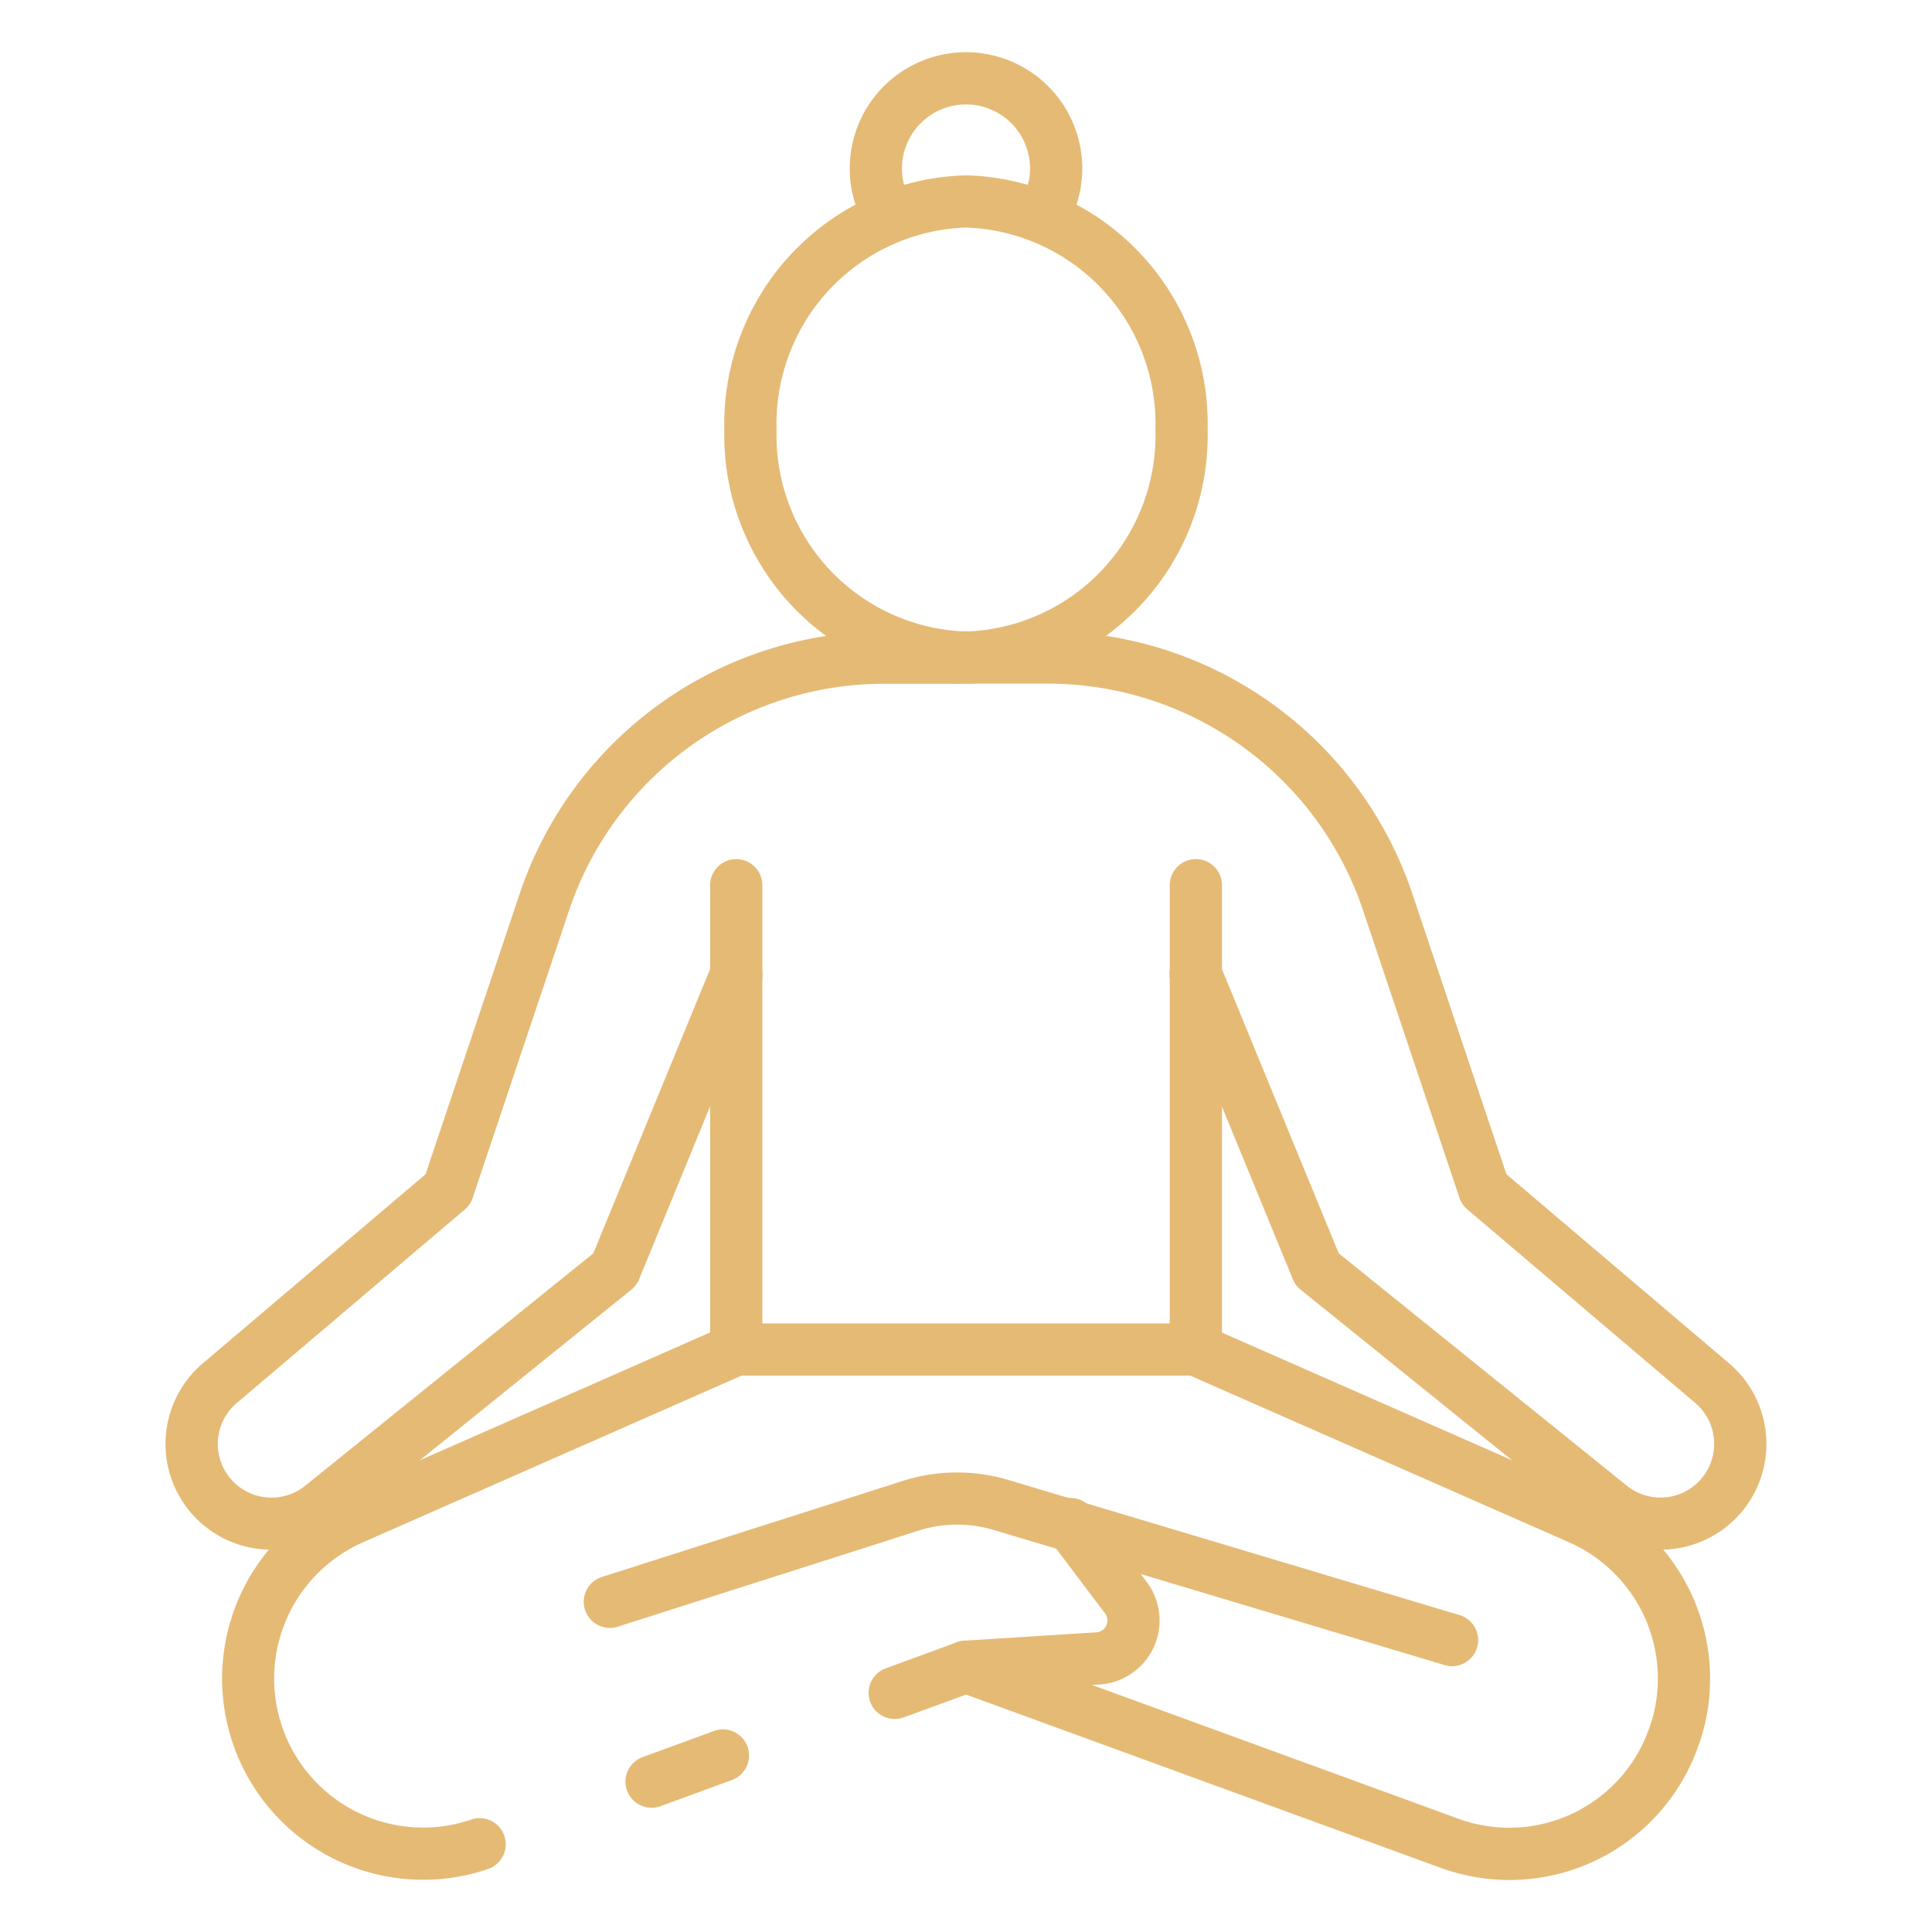 <?xml version="1.0" encoding="UTF-8"?>
<svg xmlns="http://www.w3.org/2000/svg" xmlns:xlink="http://www.w3.org/1999/xlink" xmlns:svgjs="http://svgjs.com/svgjs" version="1.1" width="512" height="512" x="0" y="0" viewBox="0 0 74 74" style="enable-background:new 0 0 512 512" xml:space="preserve" class="">
  <g>
    <path xmlns="http://www.w3.org/2000/svg" d="m63.594 59.356a4.035 4.035 0 0 1 -2.539-.892l-11.235-9.064a1 1 0 0 1 -.3-.4l-4.64-11.3a1 1 0 1 1 1.849-.76l4.547 11.065 11.035 8.9a2.056 2.056 0 0 0 2.621-3.168l-8.732-7.416a1 1 0 0 1 -.3-.444l-3.689-11a12.734 12.734 0 0 0 -12.084-8.692h-3.521a1 1 0 0 1 0-2h3.517a14.733 14.733 0 0 1 13.977 10.061l3.6 10.731 8.524 7.238a4.05 4.05 0 0 1 -2.633 7.141z" fill="#e5ba75" data-original="#000000" style=""></path>
    <path xmlns="http://www.w3.org/2000/svg" d="m10.406 59.356a4.05 4.05 0 0 1 -2.633-7.141l8.527-7.238 3.6-10.731a14.733 14.733 0 0 1 13.977-10.057h2.729a1 1 0 0 1 0 2h-2.729a12.734 12.734 0 0 0 -12.084 8.692l-3.689 11a1 1 0 0 1 -.3.444l-8.736 7.414a2.056 2.056 0 0 0 2.621 3.168l11.035-8.9 4.547-11.065a1 1 0 1 1 1.849.76l-4.643 11.3a1 1 0 0 1 -.3.4l-11.235 9.06a4.033 4.033 0 0 1 -2.536.894z" fill="#e5ba75" data-original="#000000" style=""></path>
    <path xmlns="http://www.w3.org/2000/svg" d="m24.96 69.241a1 1 0 0 1 -.344-1.94l2.73-1a1 1 0 1 1 .688 1.878l-2.73 1a.993.993 0 0 1 -.344.062z" fill="#e5ba75" data-original="#000000" style=""></path>
    <path xmlns="http://www.w3.org/2000/svg" d="m34.27 65.84a1 1 0 0 1 -.344-1.939l2.73-1a1.006 1.006 0 0 1 .281-.059l5.06-.32a.448.448 0 0 0 .378-.268.437.437 0 0 0 -.051-.459l-2.062-2.733a.887.887 0 0 1 -.055-.081l-.008-.01a1 1 0 0 1 1.582-1.223l.07.091a1.086 1.086 0 0 1 .068.1l2 2.649a2.457 2.457 0 0 1 -1.789 3.931l-4.921.311-2.594.95a1.015 1.015 0 0 1 -.345.06z" fill="#e5ba75" data-original="#000000" style=""></path>
    <path xmlns="http://www.w3.org/2000/svg" d="m57.818 72.008a7.733 7.733 0 0 1 -2.581-.445l-18.58-6.784a1 1 0 0 1 .686-1.879l18.57 6.781a5.675 5.675 0 0 0 7.186-3.3 5.566 5.566 0 0 0 .4-2.084 5.7 5.7 0 0 0 -3.4-5.224l-14.51-6.383h-17.189l-14.5 6.385a5.706 5.706 0 0 0 2.3 10.925 5.6 5.6 0 0 0 1.842-.305 1 1 0 1 1 .656 1.89 7.612 7.612 0 0 1 -2.498.415 7.706 7.706 0 0 1 -3.1-14.755l14.69-6.47a1 1 0 0 1 .4-.085h17.61a1 1 0 0 1 .4.085l14.7 6.47a7.707 7.707 0 0 1 4.6 7.055 7.551 7.551 0 0 1 -.542 2.822 7.664 7.664 0 0 1 -7.14 4.886z" fill="#e5ba75" data-original="#000000" style=""></path>
    <path xmlns="http://www.w3.org/2000/svg" d="m45.805 52.692a1 1 0 0 1 -1-1v-17.786a1 1 0 0 1 2 0v17.786a1 1 0 0 1 -1 1z" fill="#e5ba75" data-original="#000000" style=""></path>
    <path xmlns="http://www.w3.org/2000/svg" d="m28.2 52.692a1 1 0 0 1 -1-1v-17.786a1 1 0 0 1 2 0v17.786a1 1 0 0 1 -1 1z" fill="#e5ba75" data-original="#000000" style=""></path>
    <path xmlns="http://www.w3.org/2000/svg" d="m55.618 63.819a.991.991 0 0 1 -.288-.043l-17.273-5.176a4.859 4.859 0 0 0 -2.875.026l-11.502 3.674a1 1 0 1 1 -.608-1.905l11.5-3.67a6.842 6.842 0 0 1 4.056-.037l17.272 5.172a1 1 0 0 1 -.286 1.959z" fill="#e5ba75" data-original="#000000" style=""></path>
    <path xmlns="http://www.w3.org/2000/svg" d="m37 26.189a9.516 9.516 0 0 1 -9.255-9.737 9.516 9.516 0 0 1 9.255-9.737 9.516 9.516 0 0 1 9.255 9.737 9.516 9.516 0 0 1 -9.255 9.737zm0-17.474a7.517 7.517 0 0 0 -7.255 7.737 7.517 7.517 0 0 0 7.255 7.737 7.517 7.517 0 0 0 7.255-7.737 7.517 7.517 0 0 0 -7.255-7.737z" fill="#e5ba75" data-original="#000000" style=""></path>
    <path xmlns="http://www.w3.org/2000/svg" d="m39.921 9.281a1 1 0 0 1 -.841-1.539 2.389 2.389 0 0 0 .373-1.289 2.453 2.453 0 0 0 -4.906 0 2.389 2.389 0 0 0 .373 1.289 1 1 0 1 1 -1.684 1.078 4.382 4.382 0 0 1 -.689-2.367 4.453 4.453 0 0 1 8.906 0 4.382 4.382 0 0 1 -.689 2.367 1 1 0 0 1 -.843.461z" fill="#e5ba75" data-original="#000000" style=""></path>
  </g>
</svg>
